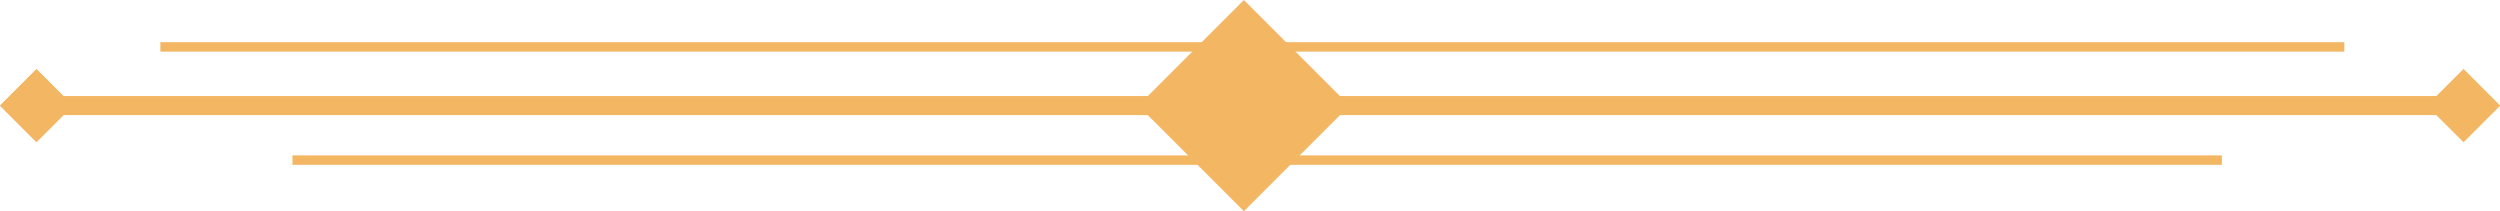 <svg xmlns="http://www.w3.org/2000/svg" width="132.5" height="11.195" viewBox="0 0 132.5 11.195">
  <g id="グループ_114" data-name="グループ 114" transform="translate(-239 -340.014)">
    <line id="線_105" data-name="線 105" x2="129" transform="translate(240.5 345.612)" fill="none" stroke="#f3b663" stroke-width="1"/>
    <rect id="長方形_230" data-name="長方形 230" width="2.733" height="2.733" transform="translate(239 345.612) rotate(-45)" fill="#f3b663"/>
    <rect id="長方形_231" data-name="長方形 231" width="2.733" height="2.733" transform="translate(367.635 345.612) rotate(-45.016)" fill="#f3b663"/>
    <rect id="長方形_235" data-name="長方形 235" width="7.916" height="7.916" transform="matrix(0.707, -0.707, 0.707, 0.707, 299.33, 345.612)" fill="#f3b663"/>
    <line id="線_139" data-name="線 139" x1="46.304" transform="translate(240.932 345.612)" fill="none" stroke="#f3b663" stroke-miterlimit="10" stroke-width="0.283"/>
    <line id="線_142" data-name="線 142" x2="46.304" transform="translate(323.263 345.612)" fill="none" stroke="#f3b663" stroke-miterlimit="10" stroke-width="0.283"/>
    <line id="線_105-2" data-name="線 105" x2="129" transform="translate(240.5 345.612)" fill="none" stroke="#f3b663" stroke-width="1"/>
    <rect id="長方形_230-2" data-name="長方形 230" width="2.733" height="2.733" transform="translate(239 345.612) rotate(-45)" fill="#f3b663"/>
    <rect id="長方形_231-2" data-name="長方形 231" width="2.733" height="2.733" transform="translate(367.635 345.612) rotate(-45.016)" fill="#f3b663"/>
    <line id="線_147" data-name="線 147" x1="102.258" transform="translate(254.5 348.5)" fill="none" stroke="#f3b663" stroke-miterlimit="10" stroke-width="0.5"/>
    <line id="線_148" data-name="線 148" x1="115.75" transform="translate(247.5 342.5)" fill="none" stroke="#f3b663" stroke-miterlimit="10" stroke-width="0.5"/>
  </g>
</svg>
